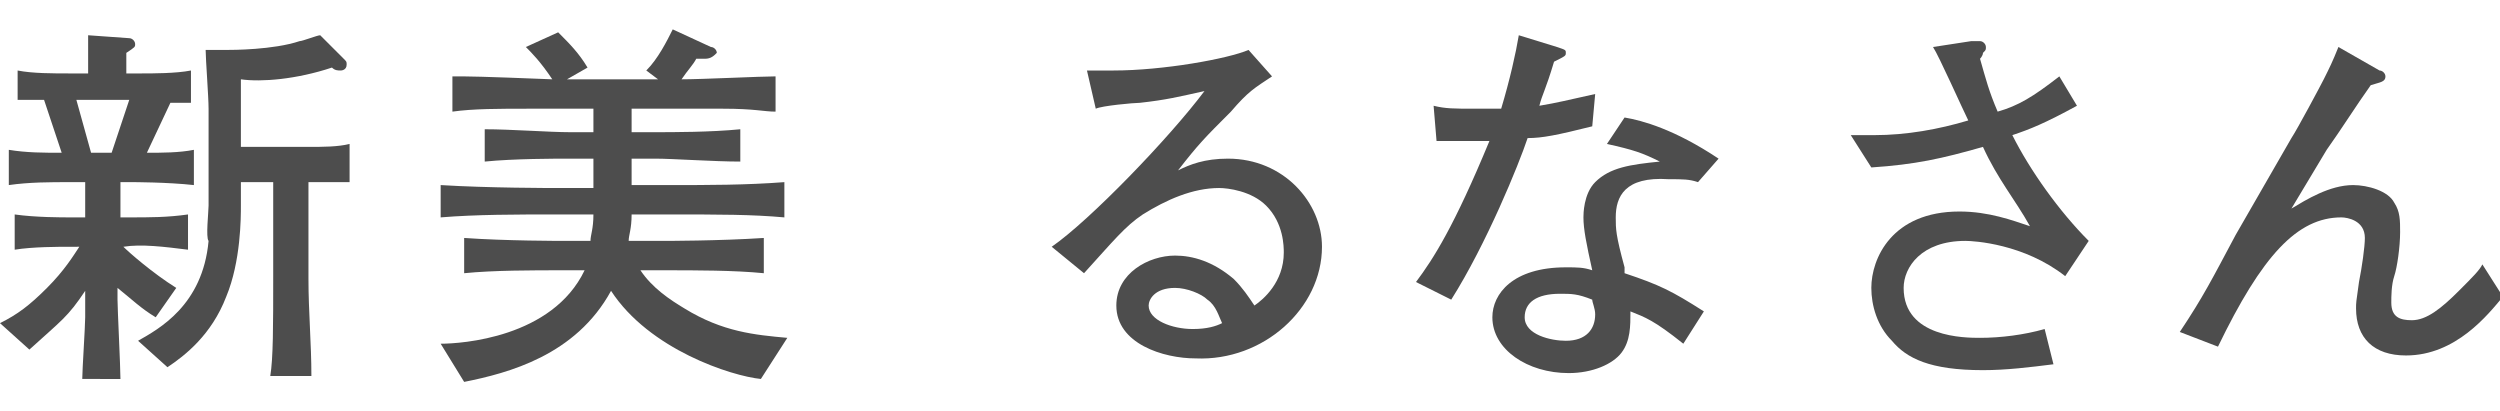 <?xml version="1.0" encoding="utf-8"?>
<!-- Generator: Adobe Illustrator 26.2.1, SVG Export Plug-In . SVG Version: 6.00 Build 0)  -->
<svg version="1.1" id="レイヤー_1" xmlns="http://www.w3.org/2000/svg" xmlns:xlink="http://www.w3.org/1999/xlink" x="0px"
	 y="0px" viewBox="0 0 85.1 14" style="enable-background:new 0 0 85.1 14;" xml:space="preserve">
<style type="text/css">
	.st0{fill:#4D4D4D;}
</style>
<g id="a">
</g>
<g id="b">
	<g id="c">
		<path class="st0" d="M4.5,6.2H4.1v1.2h0.3c0.7,0,1.3,0,2-0.1v1.2C5.6,8.4,4.8,8.3,4.2,8.4C4.4,8.6,5.2,9.3,6,9.8l-0.7,1
			c-0.5-0.3-0.8-0.6-1.3-1v0.4c0,0.3,0.1,2.3,0.1,2.7H2.8c0-0.3,0.1-1.8,0.1-2.1c0-0.2,0-0.4,0-0.5V9.9c-0.6,0.9-0.8,1-1.9,2L0,11
			c0.6-0.3,1-0.6,1.6-1.2c0.6-0.6,0.9-1.1,1.1-1.4H2.4c-0.4,0-1.3,0-1.9,0.1V7.3c0.7,0.1,1.6,0.1,1.9,0.1h0.5V6.2H2.4
			c-0.7,0-1.4,0-2.1,0.1V5.1c0.6,0.1,1.2,0.1,1.8,0.1L1.5,3.4c-0.5,0-0.6,0-0.9,0V2.4c0.5,0.1,1.2,0.1,1.8,0.1H3c0-0.1,0-0.6,0-1.3
			l1.4,0.1c0.1,0,0.2,0.1,0.2,0.2c0,0.1,0,0.1-0.3,0.3c0,0.2,0,0.3,0,0.7h0.5c0.4,0,1.2,0,1.7-0.1v1.1c-0.1,0-0.6,0-0.7,0L5,5.2
			c0.5,0,1.1,0,1.6-0.1v1.2C5.7,6.2,4.5,6.2,4.5,6.2L4.5,6.2z M2.6,3.4l0.5,1.8h0.7l0.6-1.8H2.6L2.6,3.4z M10.5,6.2v3.3
			c0,1.1,0.1,2.2,0.1,3.3H9.2c0.1-0.6,0.1-1.7,0.1-3.4V6.2H8.2V7c0,0.4,0,1.9-0.5,3.1c-0.5,1.3-1.4,2-2,2.4l-1-0.9
			c0.7-0.4,2.2-1.2,2.4-3.4C7,8.1,7.1,7.2,7.1,7V3.7c0-0.4-0.1-1.7-0.1-2c0.3,0,0.5,0,0.7,0c0.2,0,1.6,0,2.5-0.3
			c0.1,0,0.6-0.2,0.7-0.2l0.8,0.8c0.1,0.1,0.1,0.1,0.1,0.2c0,0.2-0.2,0.2-0.2,0.2c-0.1,0-0.2,0-0.3-0.1c-1.2,0.4-2.4,0.5-3.1,0.4
			v2.3h2.3c0.5,0,1,0,1.4-0.1v1.3C11.5,6.2,11,6.2,10.5,6.2L10.5,6.2z"/>
		<path class="st0" d="M25.9,12.9c-1-0.1-3.8-1-5.1-3c-1.2,2.2-3.5,2.8-5,3.1L15,11.7c0.7,0,3.8-0.2,4.9-2.5h-0.7
			c-1.1,0-2.4,0-3.4,0.1V8.1c1.4,0.1,3.3,0.1,3.4,0.1h0.9c0-0.2,0.1-0.4,0.1-0.9h-1.3c-1.3,0-2.7,0-3.9,0.1V6.3
			c1.6,0.1,3.8,0.1,3.9,0.1h1.3V5.4h-0.8c-0.5,0-1.9,0-2.9,0.1V4.4c0.9,0,2.2,0.1,2.9,0.1h0.8V3.7h-0.6c-0.3,0-1.4,0-1.6,0
			c-1,0-1.9,0-2.6,0.1V2.6c0.6,0,0.9,0,3.4,0.1c-0.4-0.6-0.7-0.9-0.9-1.1L19,1.1c0.4,0.4,0.7,0.7,1,1.2l-0.7,0.4h3.1L22,2.4
			c0.4-0.4,0.7-1,0.9-1.4l1.3,0.6c0.1,0,0.2,0.1,0.2,0.2C24.3,1.9,24.2,2,24,2c0,0-0.2,0-0.3,0c-0.1,0.2-0.3,0.4-0.5,0.7
			c0.7,0,2.7-0.1,3.2-0.1v1.2c-0.4,0-0.7-0.1-1.8-0.1h-3.1v0.8h0.8c0.6,0,1.9,0,2.9-0.1v1.1c-0.9,0-2.3-0.1-2.9-0.1h-0.8v0.9h1.3
			c1.3,0,2.6,0,3.9-0.1v1.2c-1.1-0.1-2.2-0.1-3.9-0.1h-1.3c0,0.5-0.1,0.7-0.1,0.9h1.2c0,0,1.9,0,3.4-0.1v1.2c-1-0.1-2.3-0.1-3.4-0.1
			h-0.8c0.4,0.6,1,1,1.5,1.3c1.3,0.8,2.4,0.9,3.5,1L25.9,12.9L25.9,12.9z"/>
		<path class="st0" d="M40.7,12.2c-1.1,0-2.7-0.5-2.7-1.8c0-1.1,1.1-1.7,2-1.7c0.6,0,1.3,0.2,2,0.8c0.3,0.3,0.5,0.6,0.7,0.9
			c0.3-0.2,1-0.8,1-1.8c0-0.2,0-1-0.6-1.6c-0.5-0.5-1.3-0.6-1.6-0.6c-0.9,0-1.8,0.4-2.6,0.9c-0.6,0.4-1,0.9-2,2l-1.1-0.9
			c1.3-0.9,4-3.7,5.2-5.3c-0.9,0.2-1.3,0.3-2.2,0.4c-0.2,0-1.3,0.1-1.5,0.2l-0.3-1.3c0.2,0,0.5,0,0.9,0c1.7,0,3.9-0.4,4.6-0.7
			l0.8,0.9c-0.6,0.4-0.8,0.5-1.4,1.2c-0.9,0.9-1.1,1.1-1.8,2c0.4-0.2,0.9-0.4,1.7-0.4c1.9,0,3.2,1.5,3.2,3
			C45,10.5,43,12.3,40.7,12.2L40.7,12.2z M41.1,10.2C40.9,10,40.4,9.8,40,9.8c-0.7,0-0.9,0.4-0.9,0.6c0,0.5,0.8,0.8,1.5,0.8
			c0.5,0,0.8-0.1,1-0.2C41.5,10.8,41.4,10.4,41.1,10.2z"/>
		<path class="st0" d="M54.2,4.3C53,4.6,52.5,4.7,52,4.7c-0.3,0.9-1.4,3.6-2.6,5.5l-1.2-0.6c0.6-0.8,1.3-1.9,2.5-4.8
			c-0.5,0-0.5,0-1.8,0l-0.1-1.2c0.4,0.1,0.7,0.1,1.4,0.1c0.4,0,0.6,0,0.9,0c0.3-1,0.5-1.9,0.6-2.5L53,1.6c0.3,0.1,0.3,0.1,0.3,0.2
			c0,0.1,0,0.1-0.4,0.3c-0.3,1-0.4,1.1-0.5,1.5c0.6-0.1,1-0.2,1.9-0.4L54.2,4.3L54.2,4.3z M57.8,6.2c-0.3-0.1-0.5-0.1-1-0.1
			C55.3,6,55,6.7,55,7.4c0,0.4,0,0.6,0.3,1.7c0,0,0,0.1,0,0.2c1.2,0.4,1.6,0.6,2.7,1.3l-0.7,1.1c-1-0.8-1.3-0.9-1.8-1.1
			c0,0.5,0,1-0.3,1.4c-0.3,0.4-1,0.7-1.8,0.7c-1.4,0-2.6-0.8-2.6-1.9c0-0.8,0.7-1.7,2.5-1.7c0.4,0,0.6,0,0.9,0.1
			c-0.2-0.9-0.3-1.4-0.3-1.8c0-0.1,0-0.8,0.4-1.2c0.5-0.5,1.2-0.6,2.2-0.7c-0.6-0.3-0.9-0.4-1.8-0.6l0.6-0.9
			c0.6,0.1,1.7,0.4,3.2,1.4L57.8,6.2L57.8,6.2z M54.2,10.2C53.7,10,53.5,10,53.1,10c-0.8,0-1.2,0.3-1.2,0.8c0,0.6,0.9,0.8,1.4,0.8
			c0.7,0,1-0.4,1-0.9C54.3,10.5,54.2,10.3,54.2,10.2L54.2,10.2z"/>
		<path class="st0" d="M70.3,9.4c-1.4-1.1-3.1-1.2-3.4-1.2c-1.5,0-2.1,0.9-2.1,1.6c0,1.7,2.1,1.7,2.6,1.7c0.7,0,1.5-0.1,2.2-0.3
			l0.3,1.2c-0.8,0.1-1.6,0.2-2.4,0.2c-1.8,0-2.6-0.4-3.1-1c-0.5-0.5-0.7-1.2-0.7-1.8c0-1,0.7-2.6,3-2.6c1,0,1.8,0.3,2.4,0.5
			C68.6,6.8,68,6.1,67.5,5c-1.4,0.4-2.3,0.6-3.8,0.7L63,4.6c0.4,0,0.6,0,0.8,0c1.1,0,2.2-0.2,3.2-0.5c-0.2-0.4-1-2.2-1.2-2.5
			l1.3-0.2c0,0,0.3,0,0.3,0c0.1,0,0.2,0.1,0.2,0.2s0,0.1-0.1,0.2C67.5,1.9,67.4,2,67.4,2c0.2,0.7,0.3,1.1,0.6,1.8
			c0.7-0.2,1.2-0.5,2.1-1.2l0.6,1c-1.1,0.6-1.6,0.8-2.2,1c0.6,1.2,1.6,2.6,2.6,3.6C71.1,8.2,70.3,9.4,70.3,9.4z"/>
		<path class="st0" d="M81.9,12.1c-1.1,0-1.7-0.6-1.7-1.6c0-0.2,0-0.2,0.1-0.9c0.1-0.5,0.2-1.2,0.2-1.5c0-0.6-0.6-0.7-0.8-0.7
			c-1.5,0-2.7,1.3-4.2,4.4l-1.3-0.5c0.8-1.2,1.1-1.8,1.9-3.3L78,4.7c0.2-0.3,1-1.8,1.1-2c0.2-0.4,0.3-0.6,0.5-1.1L81,2.4
			c0.1,0,0.2,0.1,0.2,0.2c0,0.2-0.2,0.2-0.5,0.3c-0.5,0.7-1,1.5-1.5,2.2L78,7.1c0.5-0.3,1.3-0.8,2.1-0.8c0.5,0,1.2,0.2,1.4,0.6
			c0.2,0.3,0.2,0.6,0.2,1c0,0.5-0.1,1.2-0.2,1.5c-0.1,0.3-0.1,0.7-0.1,0.9c0,0.5,0.3,0.6,0.7,0.6c0.5,0,1-0.4,1.6-1
			c0.5-0.5,0.7-0.7,0.8-0.9l0.7,1.1C84.7,10.7,83.6,12.1,81.9,12.1L81.9,12.1z"/>
	</g>
</g>
</svg>
